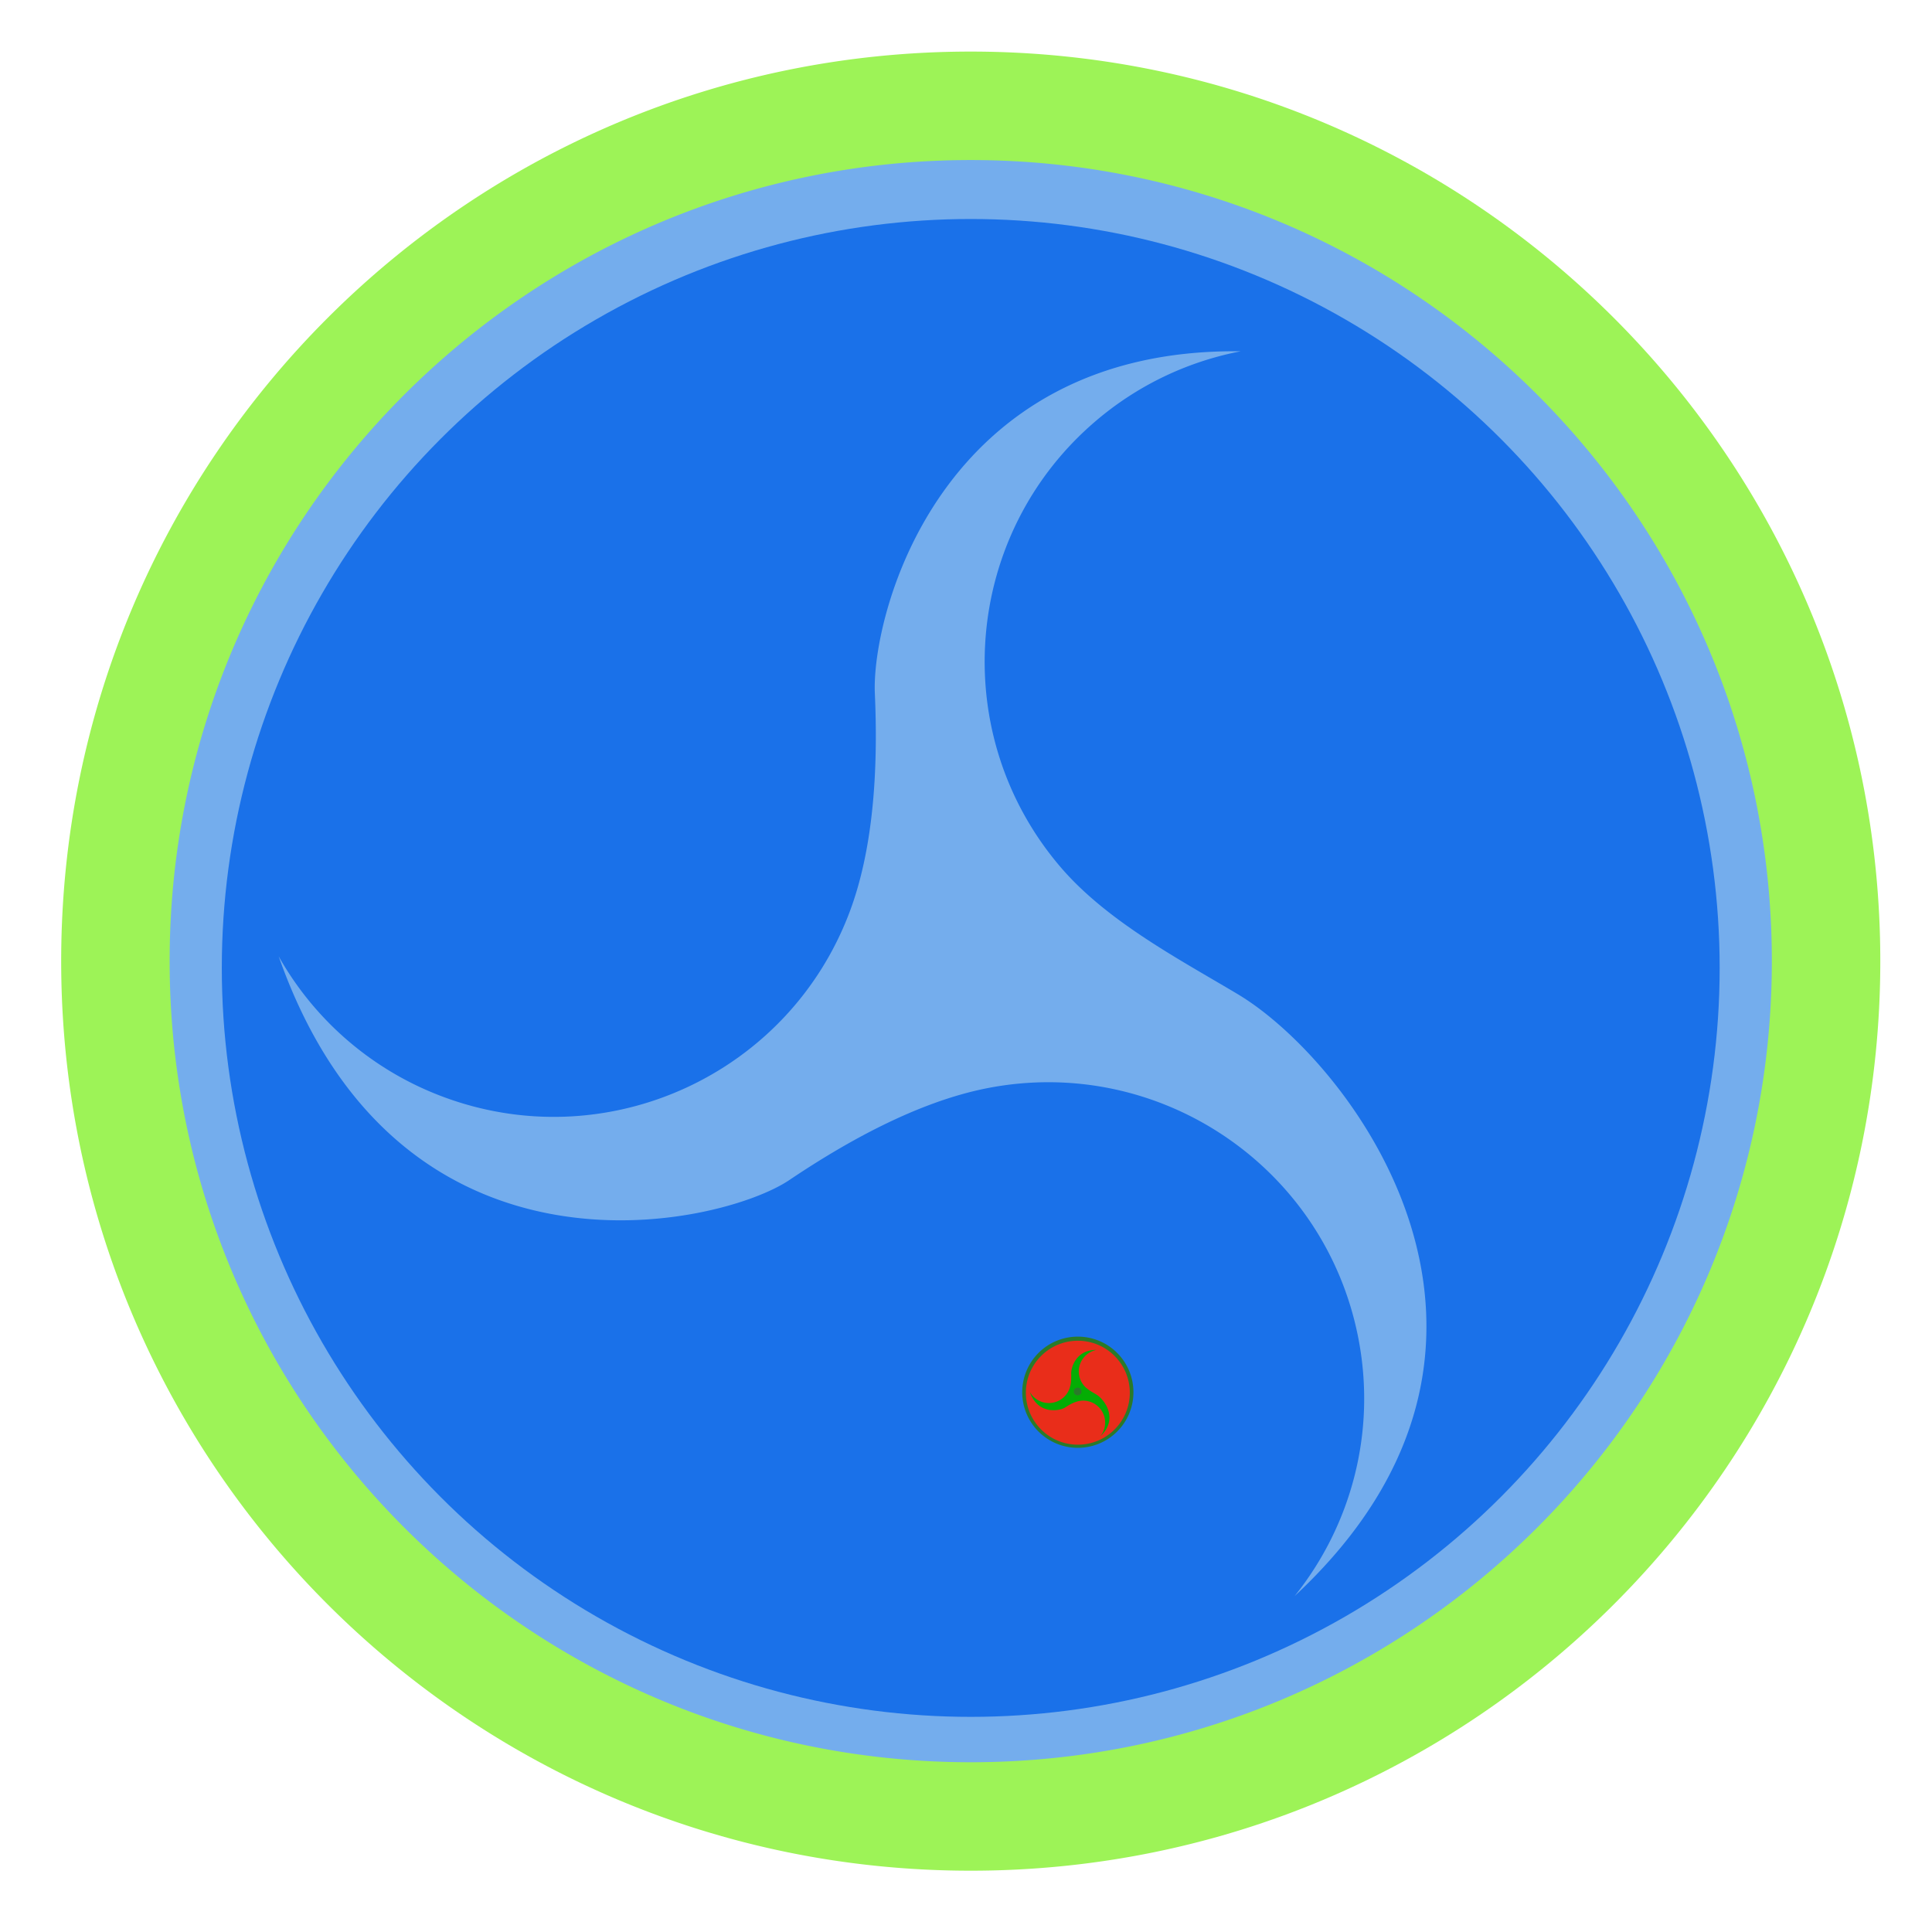 <?xml version="1.0" encoding="UTF-8" standalone="no"?>
<svg
   xmlns:dc="http://purl.org/dc/elements/1.1/"
   xmlns:cc="http://creativecommons.org/ns#"
   xmlns:rdf="http://www.w3.org/1999/02/22-rdf-syntax-ns#"
   xmlns:svg="http://www.w3.org/2000/svg"
   xmlns="http://www.w3.org/2000/svg"
   xmlns:sodipodi="http://sodipodi.sourceforge.net/DTD/sodipodi-0.dtd"
   xmlns:inkscape="http://www.inkscape.org/namespaces/inkscape"
   height="1080"
   viewBox="0 0 1080 1080"
   width="1080"
   id="svg2"
   version="1.1"
   inkscape:version="0.91 r"
   sodipodi:docname="pool-tomato-logo-clean.svg">
  <defs
     id="defs96">
    <filter
       style="color-interpolation-filters:sRGB;"
       inkscape:label="Drop Shadow"
       id="filter4238">
      <feFlood
         flood-opacity="0.741"
         flood-color="rgb(0,0,0)"
         result="flood"
         id="feFlood4240" />
      <feComposite
         in="flood"
         in2="SourceGraphic"
         operator="out"
         result="composite1"
         id="feComposite4242" />
      <feGaussianBlur
         in="composite1"
         stdDeviation="20"
         result="blur"
         id="feGaussianBlur4244" />
      <feOffset
         dx="0"
         dy="0"
         result="offset"
         id="feOffset4246" />
      <feComposite
         in="offset"
         in2="SourceGraphic"
         operator="atop"
         result="composite2"
         id="feComposite4248" />
    </filter>
    <filter
       style="color-interpolation-filters:sRGB;"
       inkscape:label="Drop Shadow"
       id="filter4250">
      <feFlood
         flood-opacity="0.741"
         flood-color="rgb(0,0,0)"
         result="flood"
         id="feFlood4252" />
      <feComposite
         in="flood"
         in2="SourceGraphic"
         operator="in"
         result="composite1"
         id="feComposite4254" />
      <feGaussianBlur
         in="composite1"
         stdDeviation="20"
         result="blur"
         id="feGaussianBlur4256" />
      <feOffset
         dx="0"
         dy="0"
         result="offset"
         id="feOffset4258" />
      <feComposite
         in="SourceGraphic"
         in2="offset"
         operator="over"
         result="fbSourceGraphic"
         id="feComposite4260" />
      <feColorMatrix
         result="fbSourceGraphicAlpha"
         in="fbSourceGraphic"
         values="0 0 0 -1 0 0 0 0 -1 0 0 0 0 -1 0 0 0 0 1 0"
         id="feColorMatrix4262" />
      <feFlood
         id="feFlood4264"
         flood-opacity="0.741"
         flood-color="rgb(0,0,0)"
         result="flood"
         in="fbSourceGraphic" />
      <feComposite
         id="feComposite4266"
         in2="fbSourceGraphic"
         in="flood"
         operator="out"
         result="composite1" />
      <feGaussianBlur
         id="feGaussianBlur4268"
         in="composite1"
         stdDeviation="20"
         result="blur" />
      <feOffset
         id="feOffset4270"
         dx="0"
         dy="0"
         result="offset" />
      <feComposite
         id="feComposite4272"
         in2="fbSourceGraphic"
         in="offset"
         operator="atop"
         result="composite2" />
    </filter>
    <filter
       style="color-interpolation-filters:sRGB;"
       inkscape:label="Drop Shadow"
       id="filter4228">
      <feFlood
         flood-opacity="0.706"
         flood-color="rgb(0,0,0)"
         result="flood"
         id="feFlood4230" />
      <feComposite
         in="flood"
         in2="SourceGraphic"
         operator="out"
         result="composite1"
         id="feComposite4232" />
      <feGaussianBlur
         in="composite1"
         stdDeviation="10"
         result="blur"
         id="feGaussianBlur4234" />
      <feOffset
         dx="0"
         dy="0"
         result="offset"
         id="feOffset4236" />
      <feComposite
         in="offset"
         in2="SourceGraphic"
         operator="atop"
         result="composite2"
         id="feComposite4238" />
    </filter>
  </defs>
  <sodipodi:namedview
     pagecolor="#ffffff"
     bordercolor="#666666"
     borderopacity="1"
     objecttolerance="10"
     gridtolerance="10"
     guidetolerance="10"
     inkscape:pageopacity="0"
     inkscape:pageshadow="2"
     inkscape:window-width="1368"
     inkscape:window-height="744"
     id="namedview94"
     showgrid="false"
     inkscape:zoom="1.1258102"
     inkscape:cx="403.65375"
     inkscape:cy="397.88013"
     inkscape:window-x="32"
     inkscape:window-y="31"
     inkscape:window-maximized="0"
     inkscape:current-layer="svg2" />
  <filter
     id="a"
     filterUnits="userSpaceOnUse"
     height="2502.782"
     width="2502.784"
     x="107.656"
     y="111.438">
    <feGaussianBlur
       in="SourceAlpha"
       result="blur"
       stdDeviation="30"
       id="feGaussianBlur5" />
    <feFlood
       flood-opacity=".45"
       result="flood"
       id="feFlood7" />
    <feComposite
       in2="blur"
       operator="out"
       result="composite-2"
       id="feComposite9" />
    <feComposite
       in2="SourceAlpha"
       operator="in"
       result="composite"
       id="feComposite11" />
    <feBlend
       in2="SourceGraphic"
       result="blend"
       id="feBlend13"
       mode="normal" />
  </filter>
  <filter
     id="b"
     filterUnits="userSpaceOnUse"
     height="2388"
     width="2389"
     x="165"
     y="169">
    <feGaussianBlur
       in="SourceAlpha"
       result="blur"
       stdDeviation="30.667"
       id="feGaussianBlur16" />
    <feComposite
       result="composite"
       id="feComposite18"
       in2="blur" />
    <feComposite
       result="composite-2"
       id="feComposite20"
       in2="composite" />
    <feComposite
       result="composite-3"
       id="feComposite22"
       in2="composite-2" />
    <feFlood
       flood-opacity=".54"
       result="flood"
       id="feFlood24" />
    <feComposite
       in2="composite-3"
       operator="in"
       result="composite-4"
       id="feComposite26" />
    <feBlend
       in2="SourceGraphic"
       result="blend"
       id="feBlend28"
       mode="normal" />
    <feBlend
       in="SourceGraphic"
       result="blend-2"
       id="feBlend30"
       in2="blend"
       mode="normal" />
    <feGaussianBlur
       in="SourceAlpha"
       result="blur-2"
       stdDeviation="7"
       id="feGaussianBlur32" />
    <feFlood
       flood-opacity=".75"
       result="flood-2"
       id="feFlood34" />
    <feComposite
       in2="blur-2"
       operator="out"
       result="composite-5"
       id="feComposite36" />
    <feOffset
       dx="2.5"
       dy="4.33"
       result="offset"
       id="feOffset38" />
    <feComposite
       in2="SourceAlpha"
       operator="in"
       result="composite-6"
       id="feComposite40" />
    <feBlend
       in2="blend-2"
       mode="multiply"
       result="blend-3"
       id="feBlend42" />
  </filter>
  <filter
     id="c"
     filterUnits="userSpaceOnUse"
     height="1712.69"
     width="1579.125"
     x="406.875"
     y="523.75">
    <feGaussianBlur
       in="SourceAlpha"
       result="blur"
       stdDeviation="2.646"
       id="feGaussianBlur45" />
    <feFlood
       flood-opacity=".51"
       result="flood"
       id="feFlood47" />
    <feComposite
       in2="blur"
       operator="out"
       result="composite"
       id="feComposite49" />
    <feOffset
       dx="2.5"
       dy="4.33"
       result="offset"
       id="feOffset51" />
    <feComposite
       in2="SourceAlpha"
       operator="in"
       result="composite-2"
       id="feComposite53" />
    <feBlend
       in2="SourceGraphic"
       mode="multiply"
       result="blend"
       id="feBlend55" />
  </filter>
  <filter
     id="d"
     filterUnits="userSpaceOnUse"
     height="143.07"
     width="143.03"
     x="1434.88"
     y="1885.06">
    <feGaussianBlur
       in="SourceAlpha"
       result="blur"
       stdDeviation="14.333"
       id="feGaussianBlur58" />
    <feFlood
       flood-opacity=".36"
       result="flood"
       id="feFlood60" />
    <feComposite
       in2="blur"
       operator="out"
       result="composite-2"
       id="feComposite62" />
    <feComposite
       in2="SourceAlpha"
       operator="in"
       result="composite"
       id="feComposite64" />
    <feBlend
       in2="SourceGraphic"
       result="blend"
       id="feBlend66"
       mode="normal" />
  </filter>
  <path
     d="m 542.653,28.832 c 280.808,0 508.447,227.642 508.447,508.449 0,280.808 -227.639,508.451 -508.447,508.451 -280.808,0 -508.452,-227.639 -508.452,-508.451 0,-280.812 227.641,-508.449 508.452,-508.449 z m -1.536,471.227 a 31.083,31.083 0 1 1 -31.083,31.083 31.083,31.083 0 0 1 31.083,-31.083 z"
     id="path68"
     inkscape:connector-curvature="0"
     style="fill:#9df357;fill-rule:evenodd;filter:url(#filter4238)" />
  <path
     d="m 542.653,89.463 c 247.324,0 447.818,200.496 447.818,447.819 0,247.323 -200.493,447.822 -447.818,447.822 -247.324,0 -447.822,-200.497 -447.822,-447.822 0,-247.324 200.496,-447.819 447.822,-447.819 z m -1.536,410.597 a 31.083,31.083 0 1 1 -31.083,31.083 31.083,31.083 0 0 1 31.083,-31.083 z"
     id="path74"
     inkscape:connector-curvature="0"
     style="fill:#74aded;fill-rule:evenodd;filter:url(#filter4250)" />
  <circle
     cx="542.648"
     cy="541.076"
     r="418.658"
     id="circle78"
     style="fill:#1a71e9" />
  <path
     d="m 489.044,387.605 c 1.666,37.316 0.195,83.574 -13.77,121.308 -33.874,91.529 -135.529,138.271 -227.058,104.397 a 175.979,175.979 0 0 1 -92.44,-78.722 c 67.594,192.326 247.248,150.789 285.396,125.115 30.989,-20.856 71.25,-43.682 110.735,-51.41 95.779,-18.743 188.617,43.707 207.36,139.482 10.393,53.113 -4.209,105.299 -35.589,144.467 C 876.062,750.35 754.868,593.421 692.016,555.813 659.962,536.635 618.949,515.239 592.812,484.652 529.407,410.46 538.151,298.915 612.343,235.511 a 175.847,175.847 0 0 1 81.221,-39.132 c -168.915,-2.181 -206.45,148.004 -204.52,191.226 z"
     id="path80"
     inkscape:connector-curvature="0"
     style="fill:#74aded;fill-rule:evenodd" />
  <path
     d="m 602.514,747.185 a 31.083,31.083 0 1 1 -31.083,31.083 31.083,31.083 0 0 1 31.083,-31.083 z m -0.106,28.503 a 2.158,2.158 0 1 1 -2.158,2.157 2.156,2.156 0 0 1 2.158,-2.157 z"
     id="path84"
     inkscape:connector-curvature="0"
     style="fill:#2a7a2a;fill-rule:evenodd" />
  <circle
     cx="602.516"
     cy="778.534"
     r="29.057"
     id="circle86"
     style="fill:#e92d1a;filter:url(#filter4228)" />
  <path
     d="m 598.792,767.882 c 0.118,2.588 0.012,5.798 -0.955,8.419 a 12.263,12.263 0 0 1 -22.176,1.78 c 4.693,13.351 17.163,10.467 19.808,8.687 2.153,-1.451 4.949,-3.035 7.687,-3.571 a 12.264,12.264 0 0 1 11.921,19.71 c 10.576,-9.849 2.166,-20.742 -2.198,-23.351 -2.223,-1.333 -5.071,-2.816 -6.883,-4.941 a 12.258,12.258 0 0 1 6.993,-20.007 c -11.726,-0.15 -14.331,10.272 -14.196,13.274 z"
     id="path90"
     inkscape:connector-curvature="0"
     style="fill:#04ad04;fill-rule:evenodd" />
  <circle
     cx="602.407"
     cy="777.847"
     r="2.16"
     id="circle92"
     style="fill:#2a7a2a" />
</svg>
